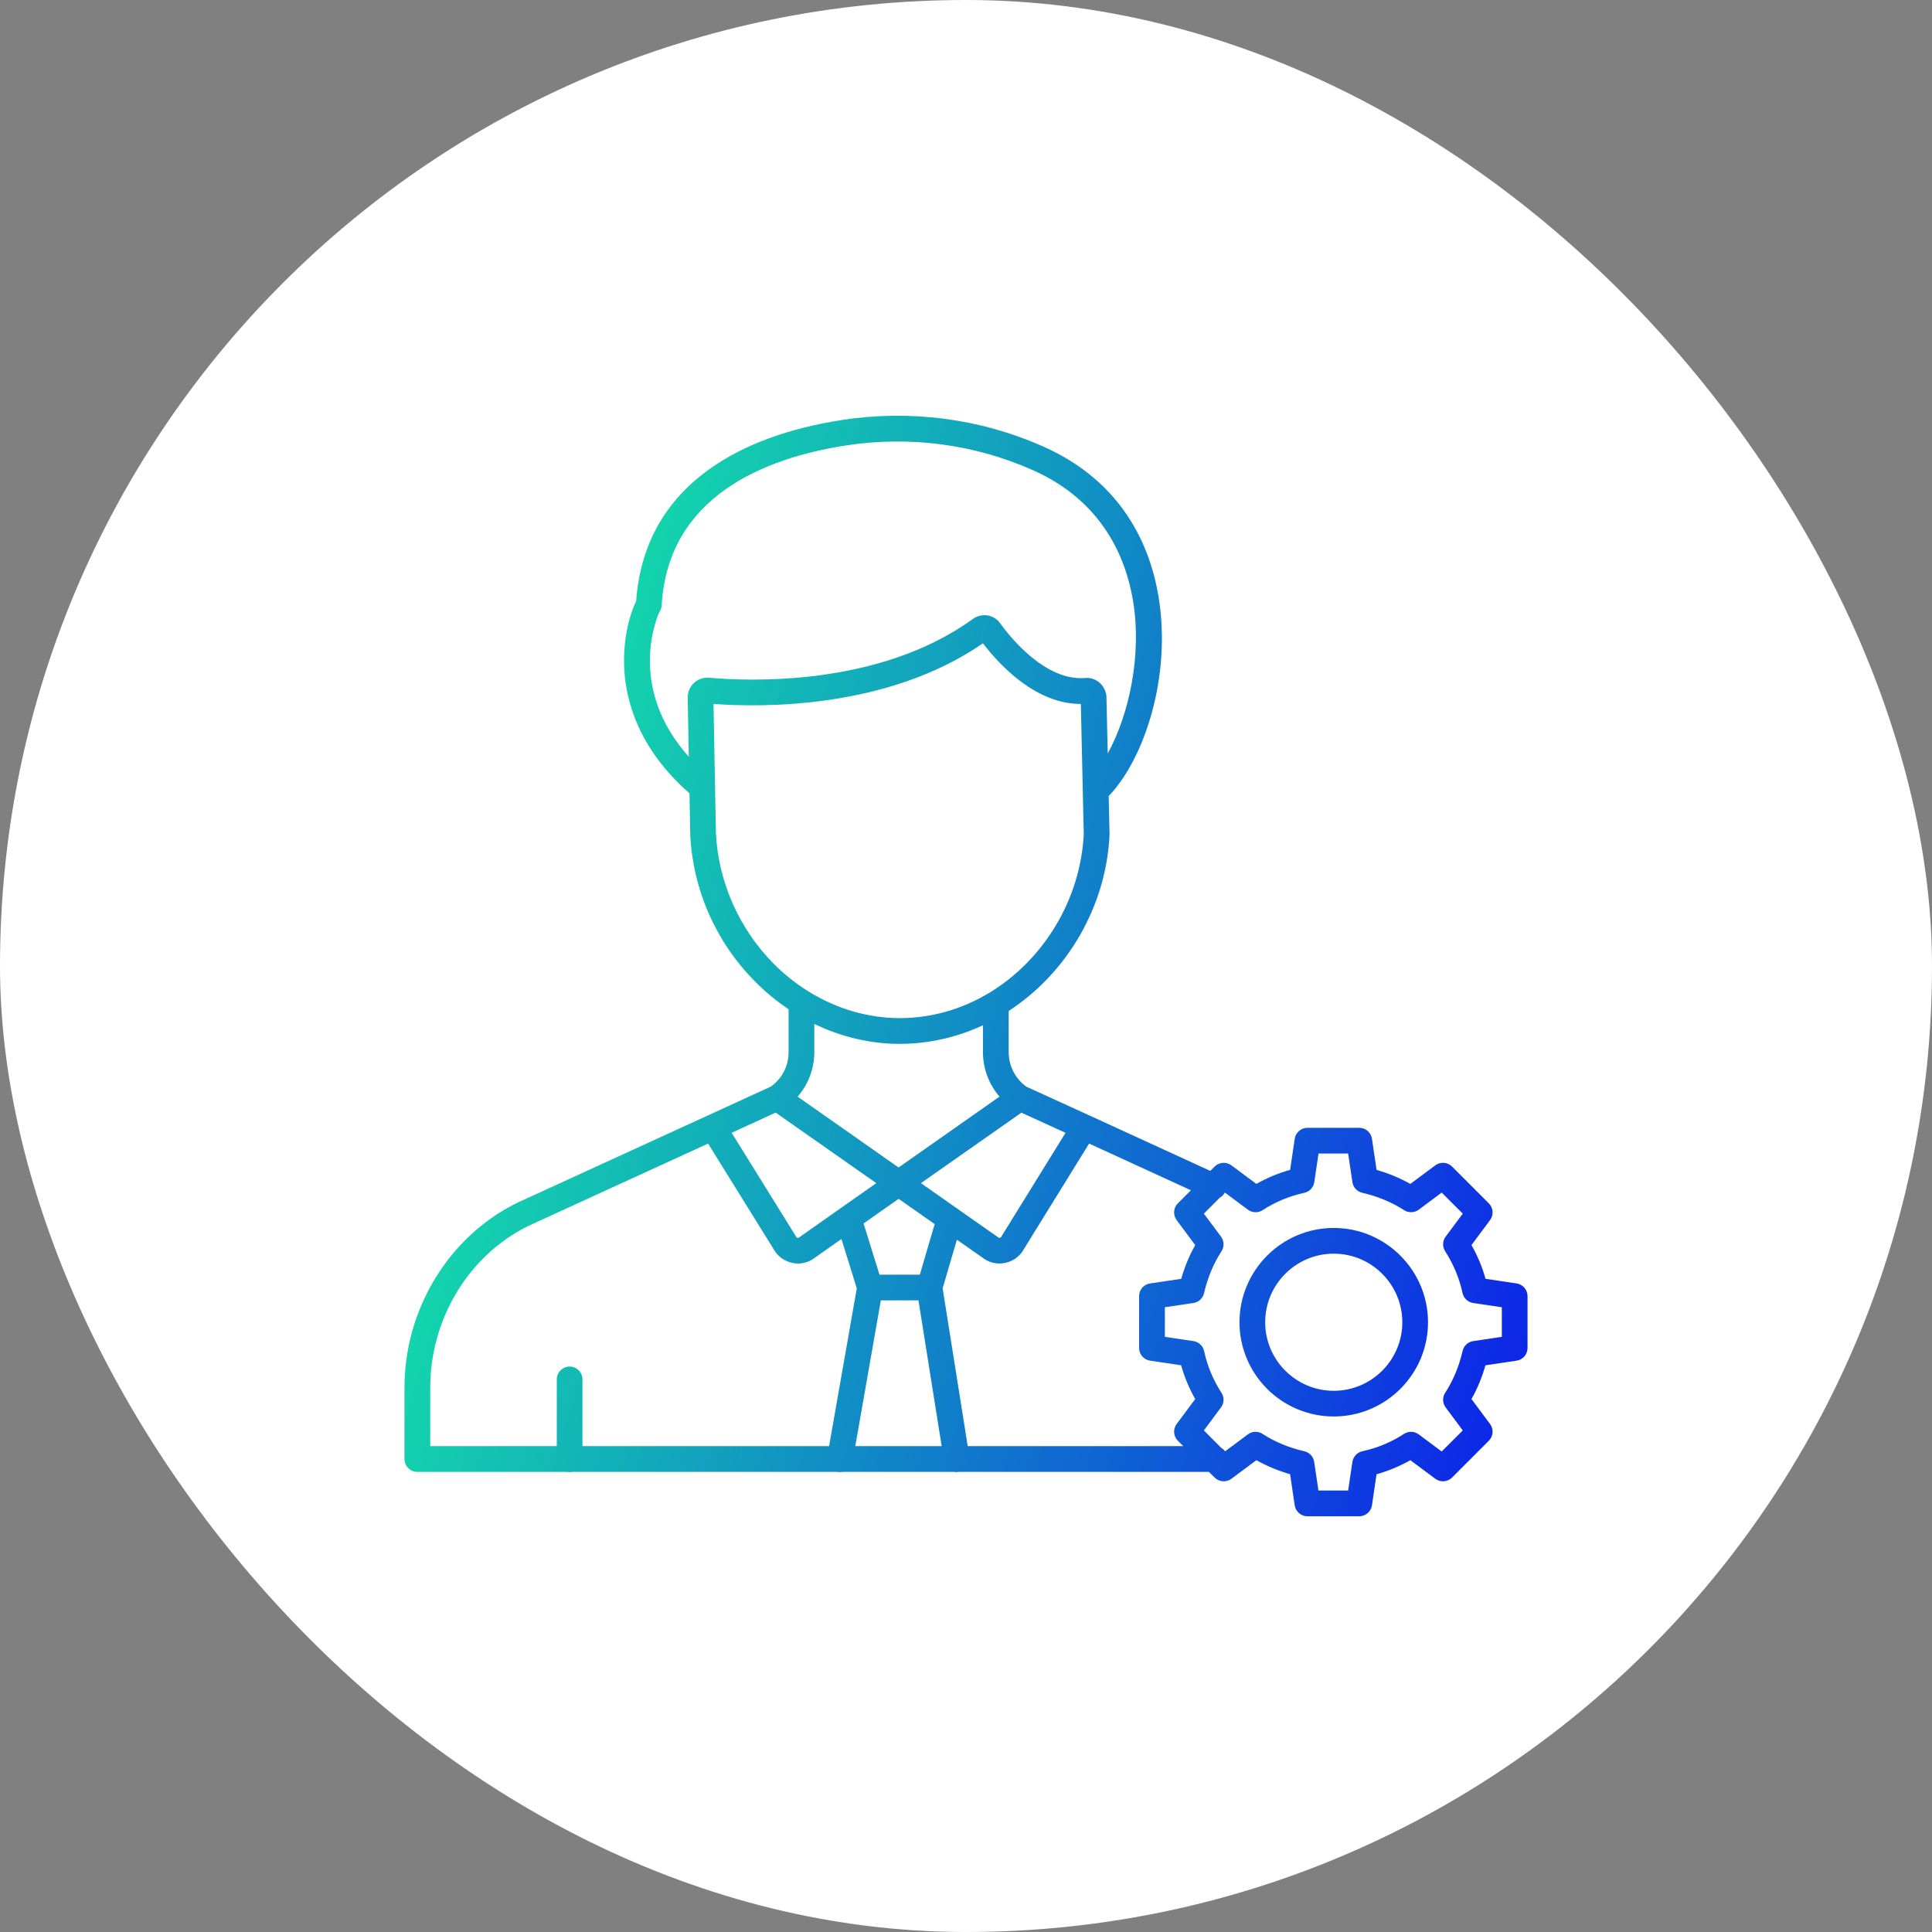 <svg width="79" height="79" viewBox="0 0 79 79" fill="none" xmlns="http://www.w3.org/2000/svg">
<rect x="0" y="0" width="79" height="79" fill="#808080" stroke="none"/>
<rect width="79" height="79" rx="39.5" fill="white"/>
<path d="M34.414 17.176C37.228 16.741 40.08 17.114 42.66 18.259C45.95 19.718 47.038 22.391 47.369 24.373C47.92 27.661 46.786 31.041 45.334 32.553L45.369 34.108C45.371 34.12 45.369 34.132 45.369 34.144C45.234 37.035 43.662 39.764 41.246 41.339V43.027C41.246 43.587 41.517 44.111 41.971 44.436L44.56 45.617L49.488 47.878L49.666 47.702C49.85 47.518 50.142 47.495 50.352 47.651L51.373 48.411C51.811 48.163 52.272 47.97 52.754 47.835L52.941 46.567C52.98 46.308 53.202 46.116 53.461 46.116H55.58C55.841 46.116 56.061 46.306 56.1 46.567L56.289 47.839C56.781 47.979 57.244 48.171 57.669 48.411L58.69 47.651C58.9 47.495 59.192 47.518 59.376 47.702L60.878 49.205C61.062 49.388 61.084 49.68 60.928 49.89L60.169 50.912C60.417 51.348 60.611 51.811 60.744 52.291L62.014 52.48C62.271 52.518 62.461 52.74 62.461 53.001V55.118C62.461 55.38 62.271 55.6 62.014 55.638L60.74 55.828C60.601 56.319 60.41 56.781 60.169 57.208L60.928 58.228C61.084 58.438 61.062 58.73 60.878 58.913L59.376 60.417C59.192 60.601 58.9 60.623 58.69 60.467L57.669 59.708C57.231 59.955 56.769 60.148 56.287 60.283L56.1 61.552C56.061 61.81 55.84 62.001 55.58 62.001H53.461C53.2 62 52.98 61.81 52.941 61.552L52.752 60.28C52.26 60.139 51.801 59.947 51.373 59.708L50.352 60.467C50.142 60.623 49.85 60.601 49.666 60.417L49.434 60.185H39.21C39.209 60.185 39.207 60.186 39.206 60.186C39.178 60.19 39.151 60.191 39.123 60.191V60.196C39.089 60.196 39.055 60.191 39.023 60.185H34.447C34.414 60.192 34.379 60.196 34.344 60.196C34.314 60.196 34.284 60.194 34.252 60.188C34.249 60.187 34.245 60.186 34.242 60.185H23.398C23.364 60.192 23.329 60.196 23.293 60.196C23.257 60.196 23.221 60.192 23.186 60.185H17.064C16.773 60.185 16.539 59.95 16.539 59.66V56.748C16.539 53.547 18.332 50.585 21.11 49.202C21.114 49.199 21.121 49.195 21.126 49.193L31.519 44.432C31.976 44.107 32.246 43.585 32.246 43.023V41.268C31.744 40.932 31.277 40.545 30.857 40.117C29.268 38.506 28.333 36.381 28.225 34.138V34.123L28.192 32.437C26.108 30.615 25.587 28.658 25.524 27.318C25.464 26.019 25.797 25.006 26.013 24.58C26.177 22.279 27.202 20.452 29.064 19.143C30.436 18.178 32.235 17.516 34.414 17.176ZM53.741 48.338C53.709 48.554 53.545 48.729 53.332 48.775C52.728 48.905 52.154 49.144 51.629 49.484C51.445 49.605 51.205 49.596 51.027 49.464L50.087 48.765L50.079 48.772C50.03 48.861 49.959 48.929 49.876 48.975L49.227 49.626L49.928 50.566C50.057 50.743 50.066 50.981 49.946 51.166C49.62 51.67 49.38 52.246 49.234 52.877C49.187 53.09 49.013 53.248 48.801 53.28L47.632 53.454V54.664L48.801 54.838C49.016 54.87 49.19 55.034 49.236 55.248C49.367 55.852 49.607 56.425 49.946 56.952C50.066 57.135 50.057 57.375 49.926 57.55L49.227 58.491L49.94 59.206C50.001 59.241 50.053 59.288 50.096 59.344L51.025 58.653C51.203 58.52 51.44 58.512 51.624 58.631C52.128 58.959 52.703 59.197 53.335 59.343C53.548 59.391 53.706 59.566 53.737 59.778L53.911 60.947L53.915 60.949H55.126L55.3 59.78C55.332 59.562 55.494 59.387 55.71 59.341C56.313 59.212 56.888 58.972 57.413 58.631C57.597 58.514 57.837 58.52 58.013 58.653L58.951 59.352L59.813 58.491L59.113 57.55C58.982 57.375 58.974 57.135 59.094 56.952C59.422 56.448 59.66 55.872 59.806 55.241C59.853 55.029 60.027 54.87 60.24 54.838L61.41 54.664V53.454L60.24 53.28C60.023 53.248 59.85 53.084 59.803 52.871C59.673 52.267 59.433 51.693 59.094 51.166C58.976 50.983 58.982 50.743 59.113 50.566L59.813 49.626L58.951 48.765L58.013 49.464C57.837 49.594 57.597 49.602 57.413 49.484C56.91 49.157 56.334 48.919 55.702 48.773C55.492 48.724 55.332 48.55 55.3 48.338L55.126 47.169H53.915L53.741 48.338ZM21.571 50.144C19.152 51.351 17.592 53.942 17.592 56.746V59.132H22.767V56.405C22.767 56.115 23.003 55.878 23.293 55.878C23.582 55.879 23.817 56.115 23.817 56.405V59.132H33.902L35.034 52.681L34.407 50.663L33.335 51.417C33.131 51.579 32.883 51.666 32.629 51.666C32.552 51.666 32.472 51.657 32.392 51.639C32.06 51.57 31.781 51.358 31.622 51.06L28.954 46.761L21.571 50.144ZM34.973 59.132H38.505L37.556 53.172H36.018L34.973 59.132ZM41.876 51.06C41.716 51.36 41.438 51.572 41.105 51.639C41.027 51.657 40.946 51.664 40.866 51.664C40.613 51.664 40.366 51.578 40.163 51.417L39.128 50.692L38.545 52.678L39.57 59.132H48.382L48.163 58.913C47.979 58.73 47.958 58.438 48.113 58.228L48.873 57.208C48.625 56.77 48.43 56.308 48.297 55.827L47.028 55.638C46.771 55.6 46.578 55.378 46.578 55.118V53.001C46.578 52.738 46.769 52.518 47.028 52.48L48.301 52.291C48.44 51.8 48.633 51.339 48.873 50.912L48.113 49.89C47.958 49.68 47.979 49.388 48.163 49.205L48.696 48.67L44.534 46.761L41.876 51.06ZM54.537 50.211C56.663 50.212 58.392 51.943 58.392 54.068C58.392 56.192 56.663 57.92 54.537 57.92C52.412 57.92 50.683 56.192 50.683 54.068C50.683 51.944 52.412 50.211 54.537 50.211ZM54.537 51.263C52.992 51.263 51.734 52.52 51.734 54.068C51.734 55.612 52.992 56.87 54.537 56.87C56.082 56.87 57.341 55.613 57.341 54.068C57.341 52.523 56.084 51.263 54.537 51.263ZM35.312 50.028L35.962 52.121H37.612L38.219 50.054L36.746 49.021L35.312 50.028ZM29.917 46.32L32.527 50.524C32.535 50.538 32.544 50.552 32.55 50.566C32.562 50.592 32.581 50.608 32.609 50.612C32.629 50.615 32.656 50.616 32.684 50.594C32.694 50.586 32.706 50.576 32.716 50.57L35.832 48.379L31.718 45.495L29.917 46.32ZM37.658 48.379L39.066 49.368C39.111 49.39 39.149 49.418 39.185 49.451L40.78 50.57C40.792 50.578 40.803 50.586 40.815 50.594C40.84 50.615 40.868 50.615 40.889 50.612C40.917 50.605 40.937 50.592 40.948 50.566C40.956 50.552 40.963 50.538 40.971 50.524L43.57 46.321L41.765 45.498L37.658 48.379ZM33.298 43.023C33.298 43.7 33.05 44.344 32.616 44.843L36.744 47.739L40.87 44.841C40.44 44.343 40.194 43.702 40.194 43.027V41.923C39.123 42.421 37.965 42.683 36.799 42.683L36.797 42.685C35.599 42.685 34.406 42.404 33.298 41.87V43.023ZM40.192 26.305C36.272 29.017 31.078 28.926 29.176 28.784L29.237 32.114C29.246 32.166 29.247 32.22 29.24 32.273L29.274 34.094L29.276 34.095C29.372 36.048 30.223 37.972 31.608 39.379C32.04 39.819 32.523 40.207 33.046 40.533C34.201 41.252 35.498 41.631 36.795 41.631C38.068 41.631 39.329 41.274 40.446 40.601C42.703 39.237 44.182 36.753 44.315 34.115L44.196 28.784H44.185C42.351 28.784 40.876 27.197 40.192 26.305ZM42.23 19.223C39.836 18.16 37.186 17.812 34.571 18.217C31.283 18.731 27.311 20.284 27.055 24.761C27.048 24.859 27.015 24.953 26.959 25.033C26.895 25.163 25.598 28.081 28.165 30.942L28.12 28.528V28.518C28.12 28.294 28.213 28.08 28.374 27.928C28.536 27.776 28.756 27.696 28.982 27.712H28.996C30.553 27.854 35.932 28.102 39.785 25.306C39.79 25.302 39.797 25.298 39.803 25.294C39.972 25.18 40.179 25.134 40.379 25.165C40.59 25.197 40.78 25.316 40.9 25.492C41.312 26.059 42.755 27.866 44.38 27.722C44.596 27.706 44.8 27.777 44.962 27.916C45.125 28.058 45.228 28.266 45.243 28.482C45.246 28.49 45.243 28.498 45.243 28.504L45.295 30.808C46.158 29.247 46.704 26.8 46.327 24.551C46.037 22.82 45.091 20.492 42.23 19.223Z" fill="url(#paint0_linear_1909_9652)"/>
<defs>
<linearGradient id="paint0_linear_1909_9652" x1="16.539" y1="17.5" x2="70.862" y2="33.529" gradientUnits="userSpaceOnUse">
<stop stop-color="#15FF9E"/>
<stop offset="1" stop-color="#0D1FEA"/>
</linearGradient>
</defs>
</svg>
